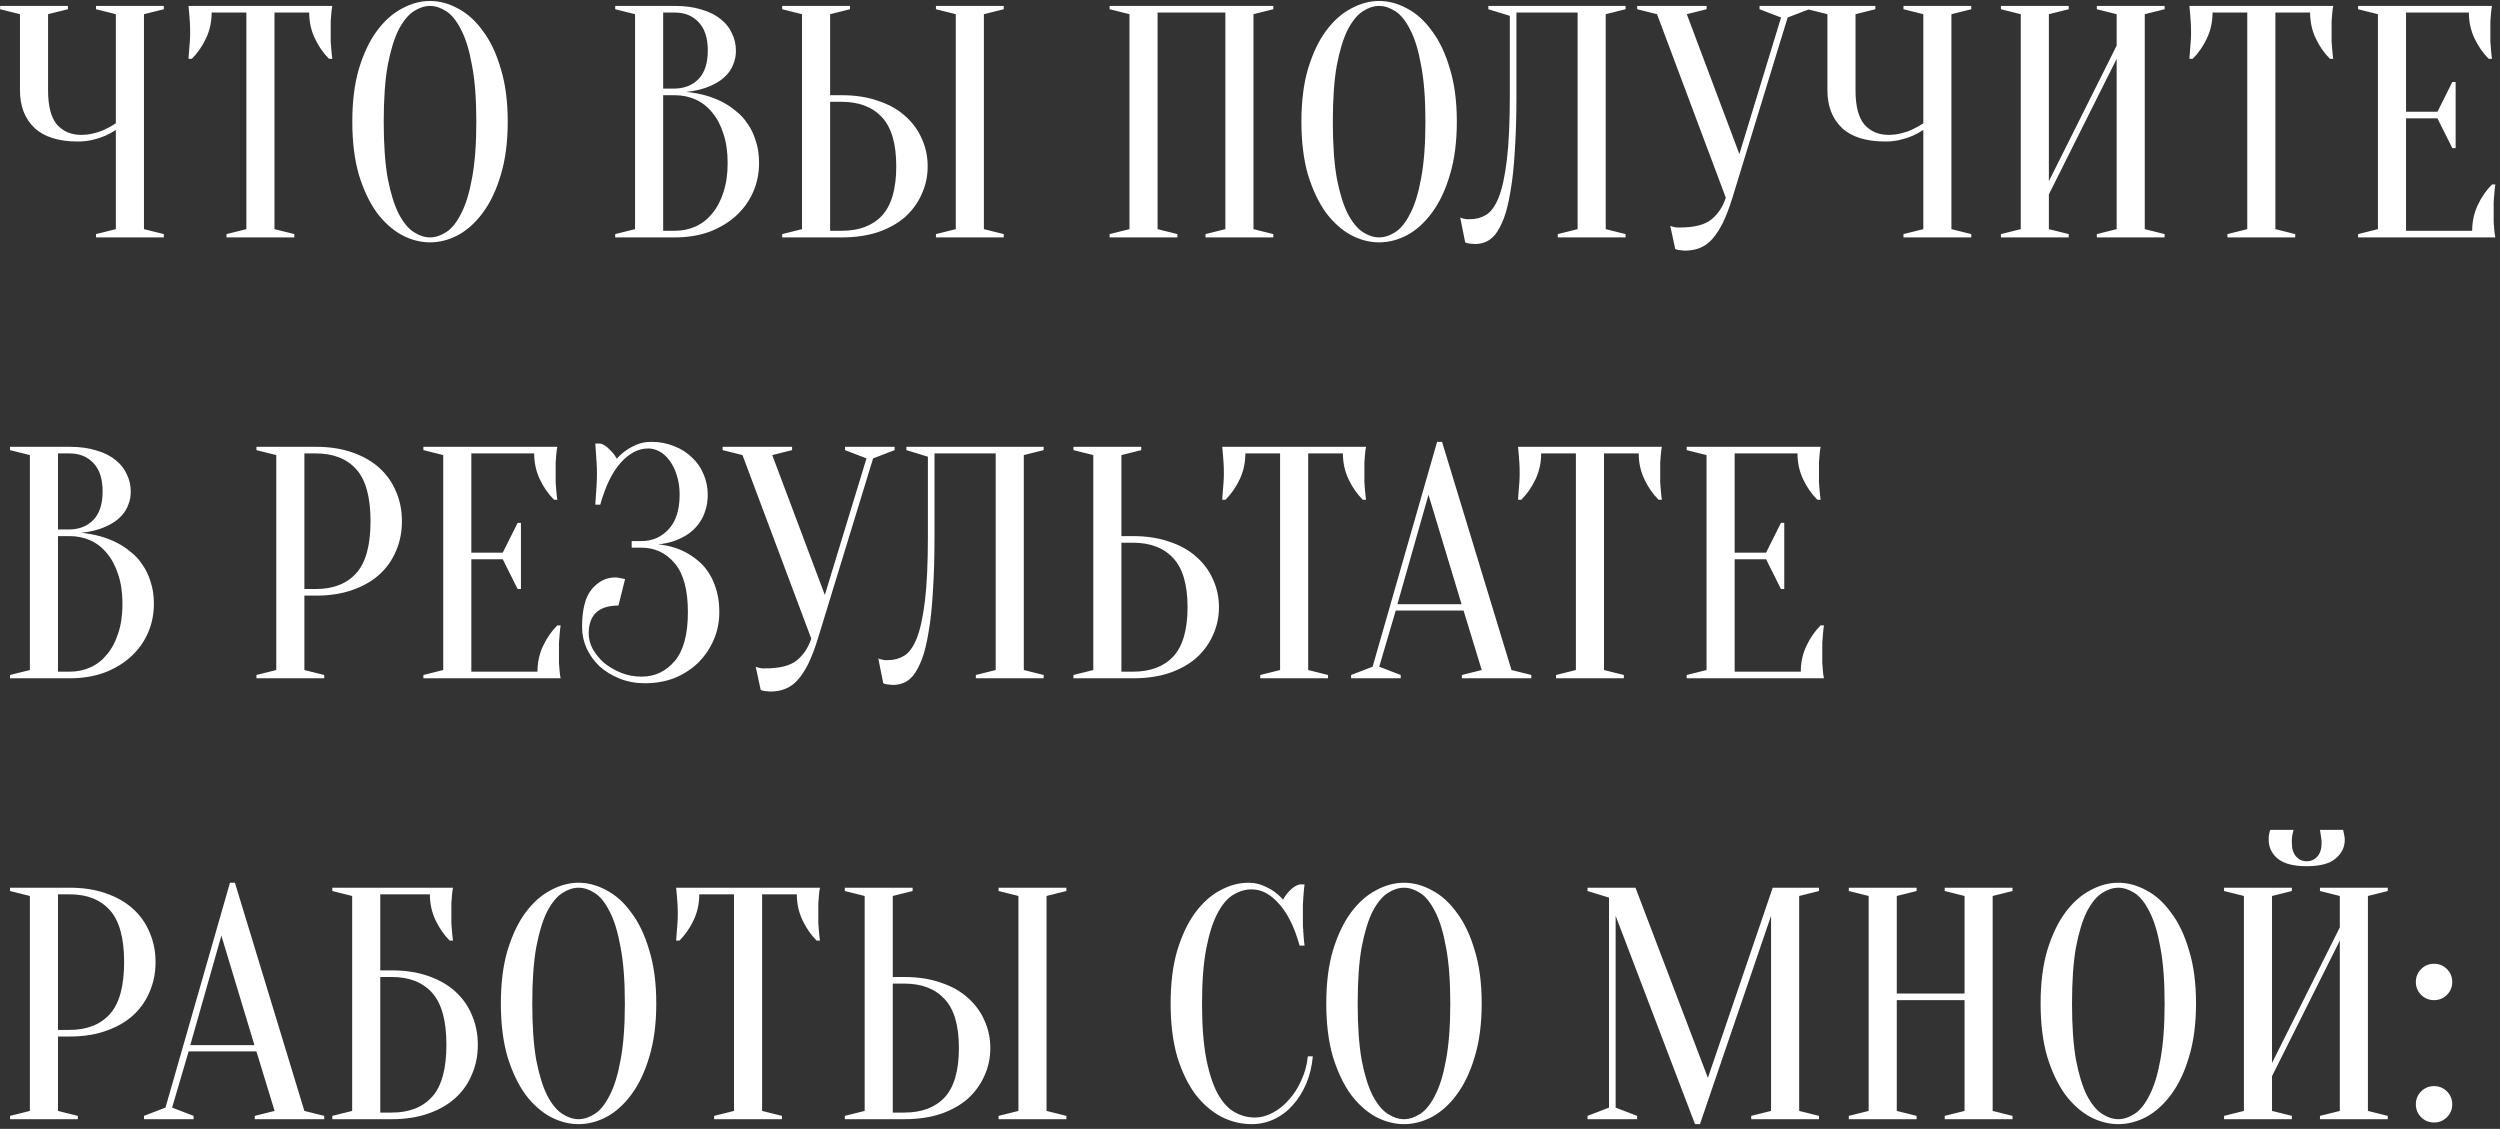 <?xml version="1.0" encoding="UTF-8"?> <svg xmlns="http://www.w3.org/2000/svg" width="516" height="233" viewBox="0 0 516 233" fill="none"><rect x="0" y="0" width="516" height="233" fill="#333333" stroke="none"/><path d="M23.912 26.818C23.23 27.273 22.479 27.682 21.66 28.046C20.932 28.365 20.09 28.638 19.135 28.865C18.179 29.093 17.155 29.207 16.063 29.207C12.105 29.207 9.124 28.274 7.122 26.408C5.12 24.497 4.119 21.904 4.119 18.627V2.929L0.024 1.905V1.223H14.016V1.905L9.921 2.929V18.627C9.921 21.904 10.535 24.27 11.763 25.726C13.037 27.136 14.698 27.841 16.746 27.841C17.656 27.841 18.543 27.728 19.408 27.5C20.318 27.273 21.091 27 21.728 26.681C22.502 26.317 23.23 25.908 23.912 25.453V2.929L19.817 1.905V1.223H33.809V1.905L29.714 2.929V47.294L33.809 48.318V49H19.817V48.318L23.912 47.294V26.818ZM56.653 47.294L60.748 48.318V49H46.756V48.318L50.851 47.294V2.588H43.684C43.684 4.499 43.298 6.274 42.524 7.912C41.751 9.55 40.772 10.96 39.589 12.143H38.907C38.952 11.552 38.998 10.938 39.043 10.3C39.089 9.754 39.134 9.186 39.18 8.594C39.225 7.957 39.248 7.32 39.248 6.683C39.248 5.818 39.225 5.068 39.18 4.431C39.134 3.748 39.089 3.157 39.043 2.656C38.998 2.11 38.952 1.632 38.907 1.223H68.597C68.506 1.632 68.438 2.11 68.392 2.656C68.347 3.157 68.301 3.748 68.256 4.431C68.256 5.068 68.256 5.818 68.256 6.683C68.256 7.32 68.256 7.957 68.256 8.594C68.301 9.186 68.347 9.754 68.392 10.3C68.438 10.938 68.506 11.552 68.597 12.143H67.914C66.731 10.96 65.753 9.55 64.98 7.912C64.206 6.274 63.819 4.499 63.819 2.588H56.653V47.294ZM104.795 25.111C104.795 29.298 104.317 32.961 103.362 36.1C102.452 39.194 101.223 41.788 99.676 43.881C98.174 45.929 96.468 47.476 94.557 48.522C92.646 49.523 90.712 50.024 88.756 50.024C86.799 50.024 84.865 49.523 82.954 48.522C81.043 47.476 79.314 45.929 77.767 43.881C76.265 41.788 75.037 39.194 74.081 36.1C73.171 32.961 72.716 29.298 72.716 25.111C72.716 20.925 73.171 17.285 74.081 14.191C75.037 11.051 76.265 8.458 77.767 6.41C79.314 4.317 81.043 2.77 82.954 1.769C84.865 0.722 86.799 0.199 88.756 0.199C90.712 0.199 92.646 0.722 94.557 1.769C96.468 2.77 98.174 4.317 99.676 6.41C101.223 8.458 102.452 11.051 103.362 14.191C104.317 17.285 104.795 20.925 104.795 25.111ZM98.311 25.111C98.311 20.425 98.015 16.557 97.424 13.508C96.878 10.414 96.127 7.957 95.171 6.137C94.261 4.317 93.237 3.043 92.1 2.315C90.962 1.587 89.848 1.223 88.756 1.223C87.663 1.223 86.549 1.587 85.411 2.315C84.274 3.043 83.227 4.317 82.272 6.137C81.362 7.957 80.611 10.414 80.019 13.508C79.473 16.557 79.2 20.425 79.2 25.111C79.2 29.798 79.473 33.688 80.019 36.783C80.611 39.831 81.362 42.266 82.272 44.086C83.227 45.906 84.274 47.18 85.411 47.908C86.549 48.636 87.663 49 88.756 49C89.848 49 90.962 48.636 92.1 47.908C93.237 47.18 94.261 45.906 95.171 44.086C96.127 42.266 96.878 39.831 97.424 36.783C98.015 33.688 98.311 29.798 98.311 25.111ZM126.98 49V48.318L131.075 47.294V2.929L126.98 1.905V1.223H139.266C141.404 1.223 143.247 1.473 144.794 1.974C146.387 2.429 147.706 3.088 148.753 3.953C149.799 4.772 150.573 5.75 151.073 6.888C151.619 7.98 151.892 9.163 151.892 10.437C151.892 11.438 151.733 12.325 151.415 13.099C151.142 13.872 150.755 14.555 150.254 15.146C149.799 15.693 149.253 16.193 148.616 16.648C148.025 17.058 147.41 17.399 146.773 17.672C145.272 18.354 143.566 18.787 141.654 18.969C144.476 19.242 146.978 19.947 149.162 21.084C150.118 21.585 151.028 22.199 151.892 22.927C152.802 23.61 153.599 24.474 154.281 25.521C155.009 26.522 155.578 27.705 155.988 29.07C156.443 30.39 156.67 31.914 156.67 33.643C156.67 35.782 156.261 37.784 155.442 39.649C154.623 41.515 153.439 43.153 151.892 44.563C150.391 45.929 148.571 47.021 146.432 47.84C144.294 48.613 141.905 49 139.266 49H126.98ZM136.877 19.651V47.635H139.266C140.813 47.635 142.246 47.339 143.566 46.748C144.885 46.156 146.023 45.269 146.978 44.086C147.979 42.903 148.753 41.447 149.299 39.718C149.89 37.989 150.186 35.964 150.186 33.643C150.186 31.322 149.89 29.298 149.299 27.569C148.753 25.839 147.979 24.383 146.978 23.2C146.023 22.017 144.885 21.13 143.566 20.538C142.246 19.947 140.813 19.651 139.266 19.651H136.877ZM136.877 18.286H139.266C141.313 18.241 142.951 17.581 144.18 16.307C145.454 14.987 146.091 13.031 146.091 10.437C146.091 7.843 145.454 5.887 144.18 4.567C142.951 3.248 141.313 2.588 139.266 2.588H136.877V18.286ZM203.074 47.294L207.169 48.318V49H193.178V48.318L197.273 47.294V2.929L193.178 1.905V1.223H207.169V1.905L203.074 2.929V47.294ZM173.725 19.651C176.547 19.651 179.049 20.038 181.233 20.811C183.463 21.54 185.328 22.586 186.83 23.951C188.332 25.271 189.469 26.818 190.243 28.592C191.062 30.367 191.471 32.278 191.471 34.326C191.471 36.373 191.062 38.284 190.243 40.059C189.469 41.833 188.332 43.403 186.83 44.768C185.328 46.088 183.463 47.134 181.233 47.908C179.049 48.636 176.547 49 173.725 49H161.44V48.318L165.535 47.294V2.929L161.44 1.905V1.223H175.432V1.905L171.337 2.929V19.651H173.725ZM171.337 47.635H173.725C177.32 47.635 180.096 46.588 182.052 44.495C184.009 42.357 184.987 38.967 184.987 34.326C184.987 29.684 184.009 26.317 182.052 24.224C180.096 22.085 177.32 21.016 173.725 21.016H171.337V47.635ZM243.018 48.318V49H229.027V48.318L233.122 47.294V2.929L229.027 1.905V1.223H262.812V1.905L258.717 2.929V47.294L262.812 48.318V49H248.82V48.318L252.915 47.294V2.588H238.923V47.294L243.018 48.318ZM300.69 25.111C300.69 29.298 300.212 32.961 299.256 36.1C298.346 39.194 297.118 41.788 295.571 43.881C294.069 45.929 292.363 47.476 290.452 48.522C288.541 49.523 286.607 50.024 284.65 50.024C282.694 50.024 280.76 49.523 278.849 48.522C276.938 47.476 275.208 45.929 273.661 43.881C272.16 41.788 270.931 39.194 269.976 36.1C269.066 32.961 268.611 29.298 268.611 25.111C268.611 20.925 269.066 17.285 269.976 14.191C270.931 11.051 272.16 8.458 273.661 6.41C275.208 4.317 276.938 2.77 278.849 1.769C280.76 0.722 282.694 0.199 284.65 0.199C286.607 0.199 288.541 0.722 290.452 1.769C292.363 2.77 294.069 4.317 295.571 6.41C297.118 8.458 298.346 11.051 299.256 14.191C300.212 17.285 300.69 20.925 300.69 25.111ZM294.206 25.111C294.206 20.425 293.91 16.557 293.318 13.508C292.772 10.414 292.022 7.957 291.066 6.137C290.156 4.317 289.132 3.043 287.995 2.315C286.857 1.587 285.742 1.223 284.65 1.223C283.558 1.223 282.443 1.587 281.306 2.315C280.168 3.043 279.122 4.317 278.166 6.137C277.256 7.957 276.505 10.414 275.914 13.508C275.368 16.557 275.095 20.425 275.095 25.111C275.095 29.798 275.368 33.688 275.914 36.783C276.505 39.831 277.256 42.266 278.166 44.086C279.122 45.906 280.168 47.18 281.306 47.908C282.443 48.636 283.558 49 284.65 49C285.742 49 286.857 48.636 287.995 47.908C289.132 47.18 290.156 45.906 291.066 44.086C292.022 42.266 292.772 39.831 293.318 36.783C293.91 33.688 294.206 29.798 294.206 25.111ZM312.994 19.651C312.994 24.065 312.88 27.91 312.653 31.186C312.471 34.417 312.175 37.169 311.765 39.445C311.401 41.72 310.946 43.585 310.4 45.041C309.854 46.452 309.263 47.567 308.626 48.386C307.989 49.159 307.306 49.682 306.578 49.956C305.896 50.229 305.19 50.365 304.462 50.365C304.189 50.365 303.939 50.342 303.711 50.297C303.484 50.297 303.256 50.274 303.029 50.229C302.801 50.183 302.597 50.115 302.415 50.024L301.391 44.905C301.573 44.996 301.778 45.064 302.005 45.11C302.233 45.155 302.46 45.201 302.688 45.246C302.915 45.246 303.165 45.246 303.438 45.246C304.622 45.246 305.714 44.95 306.715 44.359C307.716 43.767 308.58 42.584 309.308 40.81C310.036 38.989 310.605 36.396 311.015 33.029C311.424 29.662 311.629 25.202 311.629 19.651V3.27L307.192 1.905V1.223H335.517V1.905L331.422 2.929V47.294L335.517 48.318V49H321.526V48.318L325.621 47.294V2.588H312.994V19.651ZM359.007 31.8L367.607 3.612L363.171 1.905V1.223H373.409V1.905L368.972 3.612L357.574 40.81C356.937 42.857 356.277 44.586 355.595 45.997C354.912 47.362 354.184 48.477 353.41 49.341C352.637 50.206 351.772 50.82 350.817 51.184C349.907 51.548 348.906 51.73 347.814 51.73C347.541 51.73 347.29 51.707 347.063 51.662C346.835 51.662 346.608 51.639 346.38 51.594C346.153 51.548 345.948 51.48 345.766 51.389L344.742 46.611C344.924 46.702 345.129 46.77 345.357 46.816C345.584 46.861 345.812 46.907 346.039 46.952C346.267 46.952 346.517 46.952 346.79 46.952C349.702 46.952 351.841 46.406 353.206 45.314C354.571 44.222 355.572 42.721 356.209 40.81L342.012 2.929L337.917 1.905V1.223H352.25V1.905L348.155 2.929L359.007 31.8ZM396.972 26.818C396.289 27.273 395.539 27.682 394.72 28.046C393.992 28.365 393.15 28.638 392.194 28.865C391.239 29.093 390.215 29.207 389.123 29.207C385.164 29.207 382.184 28.274 380.182 26.408C378.18 24.497 377.179 21.904 377.179 18.627V2.929L373.083 1.905V1.223H387.075V1.905L382.98 2.929V18.627C382.98 21.904 383.594 24.27 384.823 25.726C386.097 27.136 387.758 27.841 389.805 27.841C390.715 27.841 391.603 27.728 392.467 27.5C393.377 27.273 394.151 27 394.788 26.681C395.561 26.317 396.289 25.908 396.972 25.453V2.929L392.877 1.905V1.223H406.869V1.905L402.773 2.929V47.294L406.869 48.318V49H392.877V48.318L396.972 47.294V26.818ZM422.887 40.127V47.294L426.982 48.318V49H412.99V48.318L417.085 47.294V2.929L412.99 1.905V1.223H426.982V1.905L422.887 2.929V37.397L436.879 9.413V2.929L432.784 1.905V1.223H446.775V1.905L442.68 2.929V47.294L446.775 48.318V49H432.784V48.318L436.879 47.294V12.143L422.887 40.127ZM469.638 47.294L473.733 48.318V49H459.741V48.318L463.836 47.294V2.588H456.669C456.669 4.499 456.283 6.274 455.509 7.912C454.736 9.55 453.757 10.96 452.574 12.143H451.892C451.937 11.552 451.983 10.938 452.028 10.3C452.074 9.754 452.119 9.186 452.165 8.594C452.21 7.957 452.233 7.32 452.233 6.683C452.233 5.818 452.21 5.068 452.165 4.431C452.119 3.748 452.074 3.157 452.028 2.656C451.983 2.11 451.937 1.632 451.892 1.223H481.582C481.491 1.632 481.423 2.11 481.377 2.656C481.332 3.157 481.286 3.748 481.241 4.431C481.241 5.068 481.241 5.818 481.241 6.683C481.241 7.32 481.241 7.957 481.241 8.594C481.286 9.186 481.332 9.754 481.377 10.3C481.423 10.938 481.491 11.552 481.582 12.143H480.899C479.716 10.96 478.738 9.55 477.964 7.912C477.191 6.274 476.804 4.499 476.804 2.588H469.638V47.294ZM510.256 47.635C510.256 45.724 510.643 43.949 511.417 42.311C512.19 40.673 513.168 39.263 514.351 38.08H515.034C514.943 38.671 514.875 39.285 514.829 39.922C514.784 40.468 514.738 41.06 514.693 41.697C514.693 42.334 514.693 42.948 514.693 43.54C514.693 44.404 514.693 45.178 514.693 45.86C514.738 46.497 514.784 47.066 514.829 47.567C514.875 48.113 514.943 48.59 515.034 49H486.709V48.318L490.804 47.294V2.929L486.709 1.905V1.223H514.351C514.26 1.632 514.192 2.11 514.147 2.656C514.101 3.157 514.056 3.748 514.01 4.431C514.01 5.068 514.01 5.818 514.01 6.683C514.01 7.32 514.01 7.957 514.01 8.594C514.056 9.186 514.101 9.754 514.147 10.3C514.192 10.938 514.26 11.552 514.351 12.143H513.669C512.486 10.96 511.508 9.55 510.734 7.912C509.96 6.274 509.574 4.499 509.574 2.588H496.606V23.064H503.09L506.161 16.921H506.844V30.572H506.161L503.09 24.429H496.606V47.635H510.256ZM2.071 140V139.317L6.167 138.294V93.929L2.071 92.905V92.223H14.357C16.496 92.223 18.338 92.473 19.886 92.974C21.478 93.429 22.798 94.088 23.844 94.953C24.891 95.772 25.664 96.75 26.165 97.888C26.711 98.98 26.984 100.163 26.984 101.437C26.984 102.438 26.825 103.325 26.506 104.099C26.233 104.872 25.846 105.555 25.346 106.146C24.891 106.692 24.345 107.193 23.708 107.648C23.116 108.058 22.502 108.399 21.865 108.672C20.363 109.354 18.657 109.787 16.746 109.969C19.567 110.242 22.07 110.947 24.254 112.084C25.209 112.585 26.119 113.199 26.984 113.927C27.894 114.61 28.69 115.474 29.373 116.521C30.101 117.522 30.669 118.705 31.079 120.07C31.534 121.39 31.762 122.914 31.762 124.643C31.762 126.782 31.352 128.784 30.533 130.649C29.714 132.515 28.531 134.153 26.984 135.564C25.482 136.929 23.662 138.021 21.523 138.84C19.385 139.613 16.996 140 14.357 140H2.071ZM11.968 110.651V138.635H14.357C15.904 138.635 17.337 138.339 18.657 137.748C19.977 137.156 21.114 136.269 22.07 135.086C23.071 133.903 23.844 132.447 24.39 130.718C24.982 128.988 25.277 126.964 25.277 124.643C25.277 122.322 24.982 120.298 24.39 118.569C23.844 116.839 23.071 115.383 22.07 114.2C21.114 113.017 19.977 112.13 18.657 111.538C17.337 110.947 15.904 110.651 14.357 110.651H11.968ZM11.968 109.286H14.357C16.405 109.241 18.043 108.581 19.271 107.307C20.545 105.987 21.182 104.031 21.182 101.437C21.182 98.843 20.545 96.887 19.271 95.567C18.043 94.248 16.405 93.588 14.357 93.588H11.968V109.286ZM62.825 122.937V138.294L66.92 139.317V140H52.928V139.317L57.023 138.294V93.929L52.928 92.905V92.223H65.214C68.035 92.223 70.537 92.609 72.721 93.383C74.951 94.157 76.817 95.226 78.318 96.591C79.82 97.956 80.957 99.571 81.731 101.437C82.55 103.303 82.959 105.35 82.959 107.58C82.959 109.809 82.55 111.857 81.731 113.723C80.957 115.588 79.82 117.203 78.318 118.569C76.817 119.934 74.951 121.003 72.721 121.776C70.537 122.55 68.035 122.937 65.214 122.937H62.825ZM62.825 121.572H65.214C68.808 121.572 71.584 120.48 73.54 118.295C75.497 116.111 76.475 112.539 76.475 107.58C76.475 102.62 75.497 99.048 73.54 96.864C71.584 94.68 68.808 93.588 65.214 93.588H62.825V121.572ZM110.935 138.635C110.935 136.724 111.322 134.949 112.095 133.311C112.869 131.673 113.847 130.263 115.03 129.079H115.713C115.622 129.671 115.554 130.285 115.508 130.922C115.463 131.468 115.417 132.06 115.372 132.697C115.372 133.334 115.372 133.948 115.372 134.54C115.372 135.404 115.372 136.178 115.372 136.86C115.417 137.497 115.463 138.066 115.508 138.567C115.554 139.113 115.622 139.59 115.713 140H87.388V139.317L91.483 138.294V93.929L87.388 92.905V92.223H115.03C114.939 92.632 114.871 93.11 114.826 93.656C114.78 94.157 114.735 94.748 114.689 95.431C114.689 96.068 114.689 96.819 114.689 97.683C114.689 98.32 114.689 98.957 114.689 99.594C114.735 100.186 114.78 100.754 114.826 101.3C114.871 101.937 114.939 102.552 115.03 103.143H114.348C113.165 101.96 112.187 100.55 111.413 98.912C110.639 97.273 110.253 95.499 110.253 93.588H97.285V114.064H103.769L106.84 107.921H107.523V121.572H106.84L103.769 115.429H97.285V138.635H110.935ZM134.475 91.199C136.158 91.199 137.705 91.495 139.116 92.086C140.572 92.632 141.8 93.406 142.801 94.407C143.848 95.362 144.644 96.5 145.19 97.82C145.782 99.139 146.078 100.572 146.078 102.119C146.078 103.303 145.918 104.372 145.6 105.327C145.327 106.237 144.94 107.056 144.439 107.785C143.984 108.467 143.438 109.081 142.801 109.627C142.21 110.128 141.596 110.537 140.959 110.856C139.457 111.675 137.751 112.175 135.84 112.357C138.206 112.585 140.299 113.245 142.119 114.337C142.892 114.792 143.666 115.361 144.439 116.043C145.213 116.726 145.896 117.567 146.487 118.569C147.079 119.524 147.556 120.662 147.92 121.981C148.284 123.255 148.466 124.711 148.466 126.349C148.466 128.397 148.08 130.308 147.306 132.083C146.533 133.857 145.463 135.427 144.098 136.792C142.733 138.112 141.118 139.158 139.252 139.932C137.387 140.66 135.339 141.024 133.109 141.024C131.244 141.024 129.515 140.705 127.922 140.068C126.33 139.431 124.942 138.589 123.759 137.543C122.621 136.451 121.734 135.222 121.097 133.857C120.46 132.447 120.141 130.968 120.141 129.421C120.141 125.826 120.801 123.232 122.121 121.64C123.486 120.002 125.101 119.183 126.967 119.183C127.194 119.183 127.422 119.206 127.649 119.251C127.922 119.297 128.172 119.342 128.4 119.388C128.628 119.433 128.832 119.479 129.014 119.524L127.649 124.984C123.554 124.984 121.506 126.918 121.506 130.786C121.506 131.832 121.779 132.879 122.325 133.925C122.917 134.972 123.691 135.928 124.646 136.792C125.647 137.611 126.807 138.294 128.127 138.84C129.447 139.386 130.88 139.659 132.427 139.659C135.157 139.659 137.432 138.589 139.252 136.451C141.072 134.312 141.982 130.945 141.982 126.349C141.982 121.754 141.072 118.386 139.252 116.248C137.432 114.109 135.157 113.04 132.427 113.04H130.379V111.675H132.427C134.657 111.675 136.522 110.856 138.024 109.218C139.525 107.58 140.276 105.214 140.276 102.119C140.276 100.572 140.071 99.207 139.662 98.024C139.298 96.841 138.797 95.84 138.16 95.021C137.569 94.202 136.886 93.588 136.113 93.178C135.339 92.769 134.566 92.564 133.792 92.564C131.744 92.564 129.833 93.565 128.059 95.567C126.33 97.524 124.942 100.39 123.895 104.167H122.871C122.917 103.485 122.963 102.779 123.008 102.051C123.054 101.414 123.099 100.732 123.145 100.004C123.19 99.23 123.213 98.457 123.213 97.683C123.213 97.001 123.19 96.318 123.145 95.635C123.099 94.907 123.054 94.225 123.008 93.588C122.963 92.905 122.917 92.223 122.871 91.54H123.895C124.578 91.722 125.215 92.132 125.806 92.769C126.443 93.36 126.944 93.997 127.308 94.68C127.854 94.043 128.491 93.474 129.219 92.974C129.856 92.519 130.607 92.109 131.471 91.745C132.336 91.381 133.337 91.199 134.475 91.199ZM170.245 122.8L178.844 94.612L174.408 92.905V92.223H184.646V92.905L180.209 94.612L168.811 131.81C168.174 133.857 167.514 135.586 166.832 136.997C166.149 138.362 165.421 139.477 164.648 140.341C163.874 141.206 163.01 141.82 162.054 142.184C161.144 142.548 160.143 142.73 159.051 142.73C158.778 142.73 158.528 142.707 158.3 142.662C158.073 142.662 157.845 142.639 157.618 142.594C157.39 142.548 157.185 142.48 157.003 142.389L155.98 137.611C156.162 137.702 156.366 137.77 156.594 137.816C156.821 137.861 157.049 137.907 157.276 137.952C157.504 137.952 157.754 137.952 158.027 137.952C160.939 137.952 163.078 137.406 164.443 136.314C165.808 135.222 166.809 133.721 167.446 131.81L153.249 93.929L149.154 92.905V92.223H163.487V92.905L159.392 93.929L170.245 122.8ZM192.884 110.651C192.884 115.065 192.771 118.91 192.543 122.186C192.361 125.417 192.065 128.169 191.656 130.445C191.292 132.72 190.837 134.585 190.291 136.041C189.745 137.452 189.153 138.567 188.516 139.386C187.879 140.159 187.197 140.683 186.469 140.956C185.786 141.229 185.081 141.365 184.353 141.365C184.08 141.365 183.829 141.342 183.602 141.297C183.374 141.297 183.147 141.274 182.919 141.229C182.692 141.183 182.487 141.115 182.305 141.024L181.281 135.905C181.463 135.996 181.668 136.064 181.896 136.11C182.123 136.155 182.351 136.201 182.578 136.246C182.806 136.246 183.056 136.246 183.329 136.246C184.512 136.246 185.604 135.95 186.605 135.359C187.606 134.767 188.471 133.584 189.199 131.81C189.927 129.99 190.495 127.396 190.905 124.029C191.314 120.662 191.519 116.202 191.519 110.651V94.27L187.083 92.905V92.223H215.408V92.905L211.313 93.929V138.294L215.408 139.317V140H201.416V139.317L205.511 138.294V93.588H192.884V110.651ZM233.847 110.651C236.668 110.651 239.171 111.038 241.355 111.811C243.584 112.539 245.45 113.586 246.951 114.951C248.453 116.271 249.591 117.818 250.364 119.592C251.183 121.367 251.593 123.278 251.593 125.326C251.593 127.373 251.183 129.284 250.364 131.059C249.591 132.833 248.453 134.403 246.951 135.768C245.45 137.088 243.584 138.134 241.355 138.908C239.171 139.636 236.668 140 233.847 140H221.561V139.317L225.656 138.294V93.929L221.561 92.905V92.223H235.553V92.905L231.458 93.929V110.651H233.847ZM231.458 138.635H233.847C237.442 138.635 240.217 137.588 242.174 135.495C244.13 133.357 245.109 129.967 245.109 125.326C245.109 120.684 244.13 117.317 242.174 115.224C240.217 113.086 237.442 112.016 233.847 112.016H231.458V138.635ZM270.01 138.294L274.106 139.317V140H260.114V139.317L264.209 138.294V93.588H257.042C257.042 95.499 256.656 97.273 255.882 98.912C255.108 100.55 254.13 101.96 252.947 103.143H252.265C252.31 102.552 252.356 101.937 252.401 101.3C252.447 100.754 252.492 100.186 252.538 99.594C252.583 98.957 252.606 98.32 252.606 97.683C252.606 96.819 252.583 96.068 252.538 95.431C252.492 94.748 252.447 94.157 252.401 93.656C252.356 93.11 252.31 92.632 252.265 92.223H281.955C281.864 92.632 281.795 93.11 281.75 93.656C281.704 94.157 281.659 94.748 281.613 95.431C281.613 96.068 281.613 96.819 281.613 97.683C281.613 98.32 281.613 98.957 281.613 99.594C281.659 100.186 281.704 100.754 281.75 101.3C281.795 101.937 281.864 102.552 281.955 103.143H281.272C280.089 101.96 279.111 100.55 278.337 98.912C277.564 97.273 277.177 95.499 277.177 93.588H270.01V138.294ZM288.425 124.711H301.667L294.841 102.119L288.425 124.711ZM302.076 126.008H288.084L284.671 137.611L289.108 139.317V140H278.87V139.317L283.306 137.611L296.616 91.199H297.64L311.973 138.294L316.068 139.317V140H301.735V139.317L305.83 138.294L302.076 126.008ZM331.065 138.294L335.16 139.317V140H321.168V139.317L325.263 138.294V93.588H318.097C318.097 95.499 317.71 97.273 316.937 98.912C316.163 100.55 315.185 101.96 314.002 103.143H313.319C313.365 102.552 313.41 101.937 313.456 101.3C313.501 100.754 313.547 100.186 313.592 99.594C313.638 98.957 313.66 98.32 313.66 97.683C313.66 96.819 313.638 96.068 313.592 95.431C313.547 94.748 313.501 94.157 313.456 93.656C313.41 93.11 313.365 92.632 313.319 92.223H343.009C342.918 92.632 342.85 93.11 342.805 93.656C342.759 94.157 342.714 94.748 342.668 95.431C342.668 96.068 342.668 96.819 342.668 97.683C342.668 98.32 342.668 98.957 342.668 99.594C342.714 100.186 342.759 100.754 342.805 101.3C342.85 101.937 342.918 102.552 343.009 103.143H342.327C341.144 101.96 340.165 100.55 339.392 98.912C338.618 97.273 338.232 95.499 338.232 93.588H331.065V138.294ZM371.684 138.635C371.684 136.724 372.07 134.949 372.844 133.311C373.617 131.673 374.596 130.263 375.779 129.079H376.461C376.37 129.671 376.302 130.285 376.257 130.922C376.211 131.468 376.166 132.06 376.12 132.697C376.12 133.334 376.12 133.948 376.12 134.54C376.12 135.404 376.12 136.178 376.12 136.86C376.166 137.497 376.211 138.066 376.257 138.567C376.302 139.113 376.37 139.59 376.461 140H348.136V139.317L352.231 138.294V93.929L348.136 92.905V92.223H375.779C375.688 92.632 375.62 93.11 375.574 93.656C375.529 94.157 375.483 94.748 375.438 95.431C375.438 96.068 375.438 96.819 375.438 97.683C375.438 98.32 375.438 98.957 375.438 99.594C375.483 100.186 375.529 100.754 375.574 101.3C375.62 101.937 375.688 102.552 375.779 103.143H375.096C373.913 101.96 372.935 100.55 372.161 98.912C371.388 97.273 371.001 95.499 371.001 93.588H358.033V114.064H364.517L367.588 107.921H368.271V121.572H367.588L364.517 115.429H358.033V138.635H371.684ZM11.968 213.937V229.294L16.063 230.317V231H2.071V230.317L6.167 229.294V184.929L2.071 183.905V183.223H14.357C17.178 183.223 19.681 183.61 21.865 184.383C24.094 185.157 25.96 186.226 27.462 187.591C28.963 188.956 30.101 190.571 30.874 192.437C31.693 194.303 32.103 196.35 32.103 198.58C32.103 200.809 31.693 202.857 30.874 204.723C30.101 206.588 28.963 208.203 27.462 209.569C25.96 210.934 24.094 212.003 21.865 212.776C19.681 213.55 17.178 213.937 14.357 213.937H11.968ZM11.968 212.572H14.357C17.952 212.572 20.727 211.48 22.684 209.295C24.64 207.111 25.619 203.539 25.619 198.58C25.619 193.62 24.64 190.048 22.684 187.864C20.727 185.68 17.952 184.588 14.357 184.588H11.968V212.572ZM39.275 215.711H52.516L45.691 193.119L39.275 215.711ZM52.925 217.008H38.933L35.521 228.611L39.957 230.317V231H29.719V230.317L34.156 228.611L47.465 182.199H48.489L62.822 229.294L66.917 230.317V231H52.584V230.317L56.679 229.294L52.925 217.008ZM78.488 200.286H80.877C83.698 200.286 86.201 200.673 88.385 201.446C90.615 202.22 92.48 203.289 93.982 204.654C95.483 206.019 96.621 207.635 97.394 209.5C98.213 211.366 98.623 213.413 98.623 215.643C98.623 217.873 98.213 219.92 97.394 221.786C96.621 223.651 95.483 225.267 93.982 226.632C92.48 227.997 90.615 229.066 88.385 229.84C86.201 230.613 83.698 231 80.877 231H68.592V230.317L72.687 229.294V184.929L68.592 183.905V183.223H93.504C93.413 183.632 93.345 184.11 93.299 184.656C93.254 185.157 93.208 185.748 93.163 186.431C93.163 187.068 93.163 187.818 93.163 188.683C93.163 189.32 93.163 189.957 93.163 190.594C93.208 191.186 93.254 191.754 93.299 192.3C93.345 192.937 93.413 193.552 93.504 194.143H92.821C91.638 192.96 90.66 191.55 89.887 189.912C89.113 188.274 88.726 186.499 88.726 184.588H78.488V200.286ZM78.488 229.635H80.877C84.472 229.635 87.247 228.543 89.204 226.359C91.161 224.175 92.139 220.603 92.139 215.643C92.139 210.683 91.161 207.111 89.204 204.927C87.247 202.743 84.472 201.651 80.877 201.651H78.488V229.635ZM135.456 207.111C135.456 211.298 134.978 214.961 134.022 218.1C133.112 221.194 131.884 223.788 130.337 225.881C128.835 227.929 127.129 229.476 125.218 230.522C123.307 231.523 121.373 232.024 119.416 232.024C117.46 232.024 115.526 231.523 113.615 230.522C111.704 229.476 109.974 227.929 108.427 225.881C106.926 223.788 105.697 221.194 104.742 218.1C103.832 214.961 103.377 211.298 103.377 207.111C103.377 202.925 103.832 199.285 104.742 196.191C105.697 193.051 106.926 190.458 108.427 188.41C109.974 186.317 111.704 184.77 113.615 183.769C115.526 182.722 117.46 182.199 119.416 182.199C121.373 182.199 123.307 182.722 125.218 183.769C127.129 184.77 128.835 186.317 130.337 188.41C131.884 190.458 133.112 193.051 134.022 196.191C134.978 199.285 135.456 202.925 135.456 207.111ZM128.972 207.111C128.972 202.425 128.676 198.557 128.084 195.508C127.538 192.414 126.788 189.957 125.832 188.137C124.922 186.317 123.898 185.043 122.761 184.315C121.623 183.587 120.508 183.223 119.416 183.223C118.324 183.223 117.209 183.587 116.072 184.315C114.934 185.043 113.888 186.317 112.932 188.137C112.022 189.957 111.271 192.414 110.68 195.508C110.134 198.557 109.861 202.425 109.861 207.111C109.861 211.798 110.134 215.689 110.68 218.783C111.271 221.831 112.022 224.266 112.932 226.086C113.888 227.906 114.934 229.18 116.072 229.908C117.209 230.636 118.324 231 119.416 231C120.508 231 121.623 230.636 122.761 229.908C123.898 229.18 124.922 227.906 125.832 226.086C126.788 224.266 127.538 221.831 128.084 218.783C128.676 215.689 128.972 211.798 128.972 207.111ZM157.299 229.294L161.395 230.317V231H147.403V230.317L151.498 229.294V184.588H144.331C144.331 186.499 143.944 188.274 143.171 189.912C142.397 191.55 141.419 192.96 140.236 194.143H139.554C139.599 193.552 139.645 192.937 139.69 192.3C139.736 191.754 139.781 191.186 139.827 190.594C139.872 189.957 139.895 189.32 139.895 188.683C139.895 187.818 139.872 187.068 139.827 186.431C139.781 185.748 139.736 185.157 139.69 184.656C139.645 184.11 139.599 183.632 139.554 183.223H169.244C169.153 183.632 169.084 184.11 169.039 184.656C168.993 185.157 168.948 185.748 168.902 186.431C168.902 187.068 168.902 187.818 168.902 188.683C168.902 189.32 168.902 189.957 168.902 190.594C168.948 191.186 168.993 191.754 169.039 192.3C169.084 192.937 169.153 193.552 169.244 194.143H168.561C167.378 192.96 166.4 191.55 165.626 189.912C164.853 188.274 164.466 186.499 164.466 184.588H157.299V229.294ZM216.005 229.294L220.1 230.317V231H206.108V230.317L210.204 229.294V184.929L206.108 183.905V183.223H220.1V183.905L216.005 184.929V229.294ZM186.656 201.651C189.477 201.651 191.98 202.038 194.164 202.811C196.394 203.539 198.259 204.586 199.761 205.951C201.262 207.271 202.4 208.818 203.173 210.592C203.993 212.367 204.402 214.278 204.402 216.326C204.402 218.373 203.993 220.284 203.173 222.059C202.4 223.833 201.262 225.403 199.761 226.768C198.259 228.088 196.394 229.134 194.164 229.908C191.98 230.636 189.477 231 186.656 231H174.371V230.317L178.466 229.294V184.929L174.371 183.905V183.223H188.363V183.905L184.267 184.929V201.651H186.656ZM184.267 229.635H186.656C190.251 229.635 193.027 228.588 194.983 226.495C196.94 224.357 197.918 220.967 197.918 216.326C197.918 211.684 196.94 208.317 194.983 206.224C193.027 204.086 190.251 203.016 186.656 203.016H184.267V229.635ZM258.338 183.564C257.064 183.564 255.813 183.928 254.584 184.656C253.356 185.384 252.264 186.658 251.308 188.478C250.352 190.253 249.579 192.664 248.987 195.713C248.396 198.716 248.1 202.516 248.1 207.111C248.1 211.707 248.396 215.529 248.987 218.578C249.579 221.581 250.375 223.993 251.376 225.813C252.377 227.587 253.538 228.839 254.857 229.567C256.177 230.295 257.564 230.659 259.021 230.659C260.204 230.659 261.409 230.34 262.638 229.703C263.867 229.066 264.981 228.179 265.982 227.041C267.029 225.904 267.893 224.561 268.576 223.014C269.304 221.467 269.759 219.806 269.941 218.032H270.965C270.783 220.079 270.328 221.968 269.6 223.697C268.872 225.38 267.939 226.859 266.801 228.133C265.709 229.362 264.435 230.317 262.979 231C261.523 231.683 259.976 232.024 258.338 232.024C256.199 232.024 254.129 231.523 252.127 230.522C250.125 229.476 248.328 227.929 246.735 225.881C245.188 223.788 243.937 221.194 242.981 218.1C242.071 214.961 241.616 211.298 241.616 207.111C241.616 202.925 242.071 199.285 242.981 196.191C243.937 193.051 245.165 190.458 246.667 188.41C248.214 186.317 249.943 184.77 251.854 183.769C253.765 182.722 255.699 182.199 257.656 182.199C258.748 182.199 259.726 182.381 260.59 182.745C261.5 183.109 262.274 183.519 262.911 183.974C263.639 184.474 264.276 185.043 264.822 185.68C265.186 184.997 265.664 184.36 266.255 183.769C266.892 183.132 267.552 182.722 268.235 182.54H269.259C269.168 183.223 269.099 183.905 269.054 184.588C269.008 185.225 268.963 185.907 268.917 186.635C268.917 187.318 268.917 188.001 268.917 188.683C268.917 189.457 268.917 190.23 268.917 191.004C268.963 191.732 269.008 192.414 269.054 193.051C269.099 193.779 269.168 194.485 269.259 195.167H268.235C267.188 191.39 265.778 188.524 264.003 186.567C262.274 184.565 260.386 183.564 258.338 183.564ZM305.822 207.111C305.822 211.298 305.344 214.961 304.389 218.1C303.479 221.194 302.25 223.788 300.703 225.881C299.201 227.929 297.495 229.476 295.584 230.522C293.673 231.523 291.739 232.024 289.782 232.024C287.826 232.024 285.892 231.523 283.981 230.522C282.07 229.476 280.341 227.929 278.794 225.881C277.292 223.788 276.064 221.194 275.108 218.1C274.198 214.961 273.743 211.298 273.743 207.111C273.743 202.925 274.198 199.285 275.108 196.191C276.064 193.051 277.292 190.458 278.794 188.41C280.341 186.317 282.07 184.77 283.981 183.769C285.892 182.722 287.826 182.199 289.782 182.199C291.739 182.199 293.673 182.722 295.584 183.769C297.495 184.77 299.201 186.317 300.703 188.41C302.25 190.458 303.479 193.051 304.389 196.191C305.344 199.285 305.822 202.925 305.822 207.111ZM299.338 207.111C299.338 202.425 299.042 198.557 298.451 195.508C297.905 192.414 297.154 189.957 296.198 188.137C295.288 186.317 294.264 185.043 293.127 184.315C291.989 183.587 290.875 183.223 289.782 183.223C288.69 183.223 287.576 183.587 286.438 184.315C285.301 185.043 284.254 186.317 283.298 188.137C282.388 189.957 281.638 192.414 281.046 195.508C280.5 198.557 280.227 202.425 280.227 207.111C280.227 211.798 280.5 215.689 281.046 218.783C281.638 221.831 282.388 224.266 283.298 226.086C284.254 227.906 285.301 229.18 286.438 229.908C287.576 230.636 288.69 231 289.782 231C290.875 231 291.989 230.636 293.127 229.908C294.264 229.18 295.288 227.906 296.198 226.086C297.154 224.266 297.905 221.831 298.451 218.783C299.042 215.689 299.338 211.798 299.338 207.111ZM365.887 183.223H375.443V183.905L371.348 184.929V229.294L375.443 230.317V231H361.451V230.317L365.546 229.294V189.024L350.872 232.024H349.848L333.467 189.024V228.611L337.904 230.317V231H327.666V230.317L332.102 228.611V185.27L327.666 183.905V183.223H337.562L352.51 222.468L365.887 183.223ZM391.493 206.429V229.294L395.588 230.317V231H381.596V230.317L385.692 229.294V184.929L381.596 183.905V183.223H395.588V183.905L391.493 184.929V205.064H405.485V184.929L401.39 183.905V183.223H415.382V183.905L411.286 184.929V229.294L415.382 230.317V231H401.39V230.317L405.485 229.294V206.429H391.493ZM453.259 207.111C453.259 211.298 452.782 214.961 451.826 218.1C450.916 221.194 449.688 223.788 448.141 225.881C446.639 227.929 444.933 229.476 443.022 230.522C441.11 231.523 439.177 232.024 437.22 232.024C435.263 232.024 433.33 231.523 431.418 230.522C429.507 229.476 427.778 227.929 426.231 225.881C424.73 223.788 423.501 221.194 422.546 218.1C421.636 214.961 421.181 211.298 421.181 207.111C421.181 202.925 421.636 199.285 422.546 196.191C423.501 193.051 424.73 190.458 426.231 188.41C427.778 186.317 429.507 184.77 431.418 183.769C433.33 182.722 435.263 182.199 437.22 182.199C439.177 182.199 441.11 182.722 443.022 183.769C444.933 184.77 446.639 186.317 448.141 188.41C449.688 190.458 450.916 193.051 451.826 196.191C452.782 199.285 453.259 202.925 453.259 207.111ZM446.775 207.111C446.775 202.425 446.48 198.557 445.888 195.508C445.342 192.414 444.591 189.957 443.636 188.137C442.726 186.317 441.702 185.043 440.564 184.315C439.427 183.587 438.312 183.223 437.22 183.223C436.128 183.223 435.013 183.587 433.876 184.315C432.738 185.043 431.691 186.317 430.736 188.137C429.826 189.957 429.075 192.414 428.484 195.508C427.938 198.557 427.665 202.425 427.665 207.111C427.665 211.798 427.938 215.689 428.484 218.783C429.075 221.831 429.826 224.266 430.736 226.086C431.691 227.906 432.738 229.18 433.876 229.908C435.013 230.636 436.128 231 437.22 231C438.312 231 439.427 230.636 440.564 229.908C441.702 229.18 442.726 227.906 443.636 226.086C444.591 224.266 445.342 221.831 445.888 218.783C446.48 215.689 446.775 211.798 446.775 207.111ZM468.944 222.127V229.294L473.04 230.317V231H459.048V230.317L463.143 229.294V184.929L459.048 183.905V183.223H473.04V183.905L468.944 184.929V219.397L482.936 191.413V184.929L478.841 183.905V183.223H492.833V183.905L488.738 184.929V229.294L492.833 230.317V231H478.841V230.317L482.936 229.294V194.143L468.944 222.127ZM476.111 177.763C476.976 177.763 477.704 177.444 478.295 176.807C478.887 176.124 479.182 175.192 479.182 174.009C479.182 173.645 479.16 173.326 479.114 173.053C479.069 172.735 479.023 172.439 478.978 172.166C478.932 171.893 478.887 171.597 478.841 171.278H483.619C483.664 171.46 483.71 171.665 483.755 171.893C483.801 172.12 483.846 172.371 483.892 172.644C483.937 172.871 483.96 173.099 483.96 173.326C483.96 174.873 483.323 176.17 482.049 177.217C480.82 178.263 478.841 178.786 476.111 178.786C473.381 178.786 471.379 178.263 470.105 177.217C468.876 176.17 468.262 174.873 468.262 173.326C468.262 173.099 468.262 172.871 468.262 172.644C468.307 172.371 468.353 172.12 468.398 171.893C468.444 171.665 468.512 171.46 468.603 171.278H473.381C473.29 171.597 473.222 171.893 473.176 172.166C473.131 172.439 473.085 172.735 473.04 173.053C473.04 173.326 473.04 173.645 473.04 174.009C473.04 175.192 473.335 176.124 473.927 176.807C474.518 177.444 475.246 177.763 476.111 177.763ZM498.632 227.929C498.632 226.882 498.996 225.995 499.724 225.267C500.452 224.539 501.339 224.175 502.386 224.175C503.432 224.175 504.32 224.539 505.048 225.267C505.776 225.995 506.14 226.882 506.14 227.929C506.14 228.975 505.776 229.862 505.048 230.59C504.32 231.319 503.432 231.683 502.386 231.683C501.339 231.683 500.452 231.319 499.724 230.59C498.996 229.862 498.632 228.975 498.632 227.929ZM498.632 202.675C498.632 201.628 498.996 200.741 499.724 200.013C500.452 199.285 501.339 198.921 502.386 198.921C503.432 198.921 504.32 199.285 505.048 200.013C505.776 200.741 506.14 201.628 506.14 202.675C506.14 203.721 505.776 204.609 505.048 205.337C504.32 206.065 503.432 206.429 502.386 206.429C501.339 206.429 500.452 206.065 499.724 205.337C498.996 204.609 498.632 203.721 498.632 202.675Z" fill="white"></path></svg> 